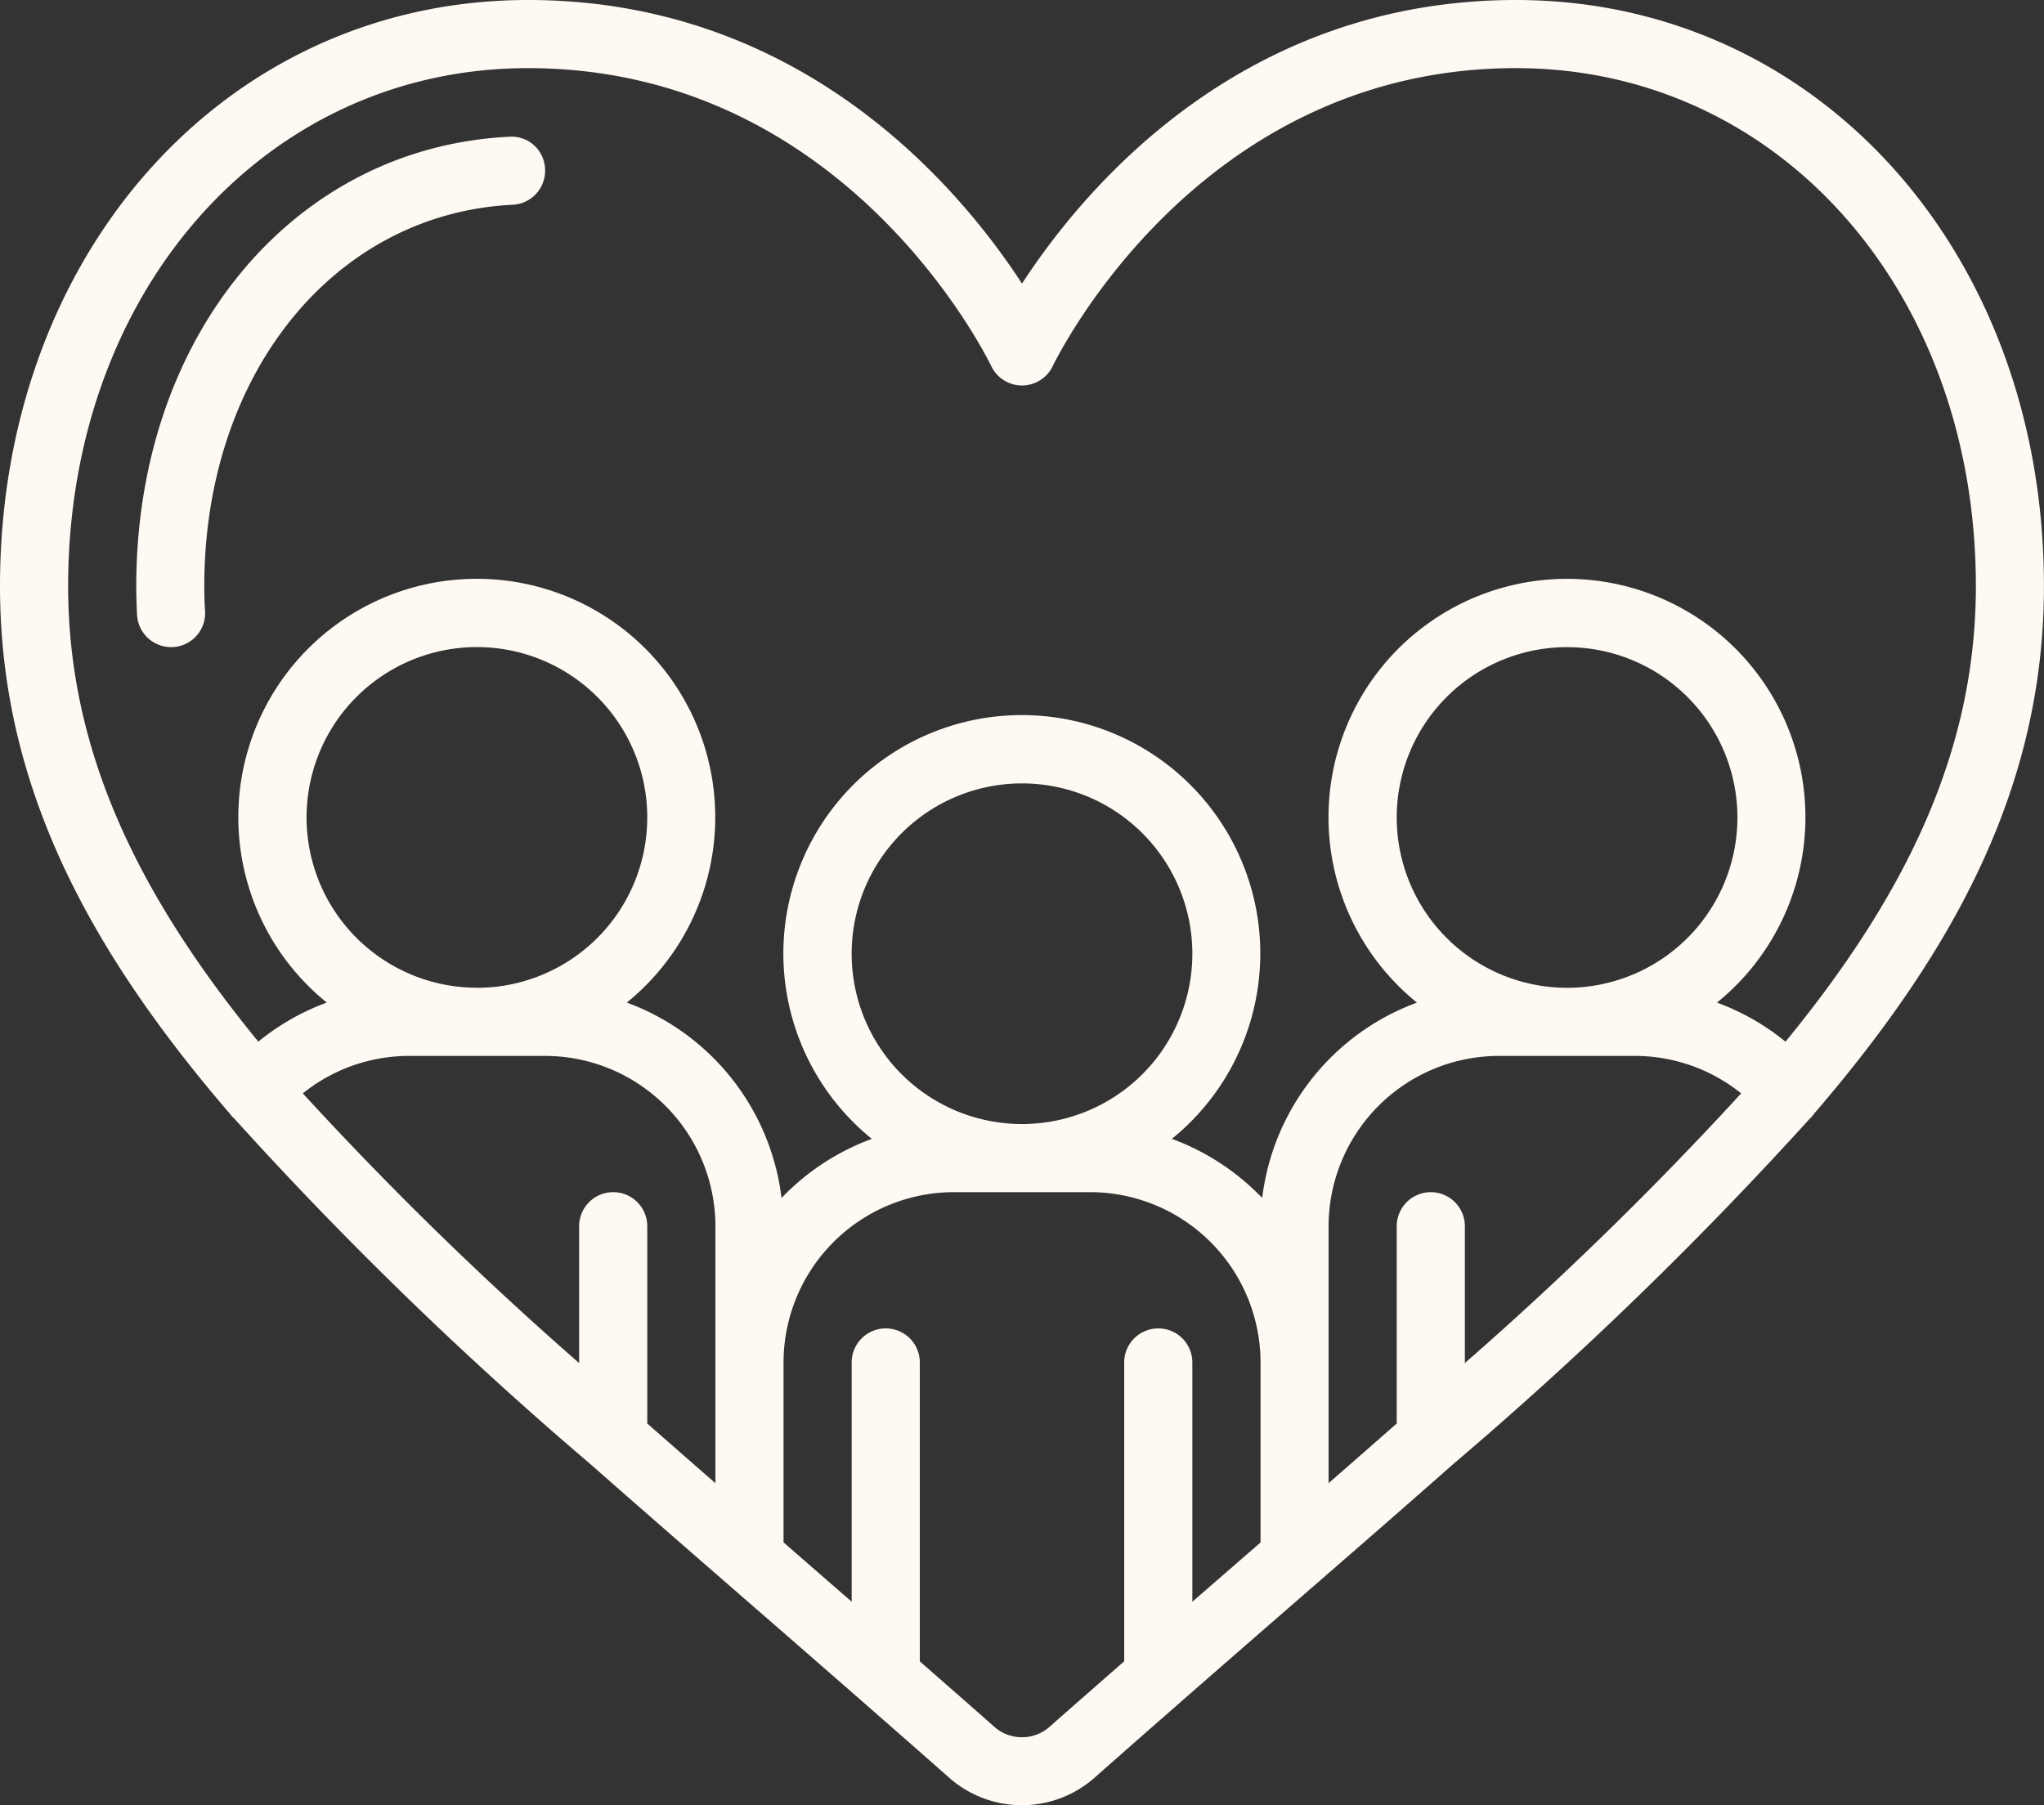 <?xml version="1.0" encoding="UTF-8"?> <svg xmlns="http://www.w3.org/2000/svg" id="Page-1" width="108.318" height="95.683" viewBox="0 0 108.318 95.683"><rect x="0" y="0" width="108.318" height="95.683" fill="#333333" stroke="none"/><g id="_020---Group-Love" data-name="020---Group-Love" transform="translate(0 0)"><path id="Shape" d="M12.336,59.214c0,.009.022.011.031.018a201.541,201.541,0,0,0,18.842,18.3c.013.013.027.022.042.034,2.589,2.284,5.3,4.64,8.124,7.1,2.027,1.762,4.131,3.594,6.273,5.468l.032.029c1.511,1.321,3.035,2.656,4.6,4.04a5.82,5.82,0,0,0,7.743,0c1.567-1.388,3.091-2.721,4.6-4.044l.034-.031c2.143-1.874,4.248-3.708,6.273-5.468,2.831-2.461,5.54-4.817,8.124-7.1.014-.014.029-.023.042-.036A201.542,201.542,0,0,0,95.952,59.238a.055.055,0,0,0,.031-.018,1.729,1.729,0,0,0,.132-.172c7.73-8.974,12.2-17.661,12.2-27.982C108.319,13.359,96.29,0,80.336,0,65.778,0,57.44,9.987,54.159,15.031,50.879,9.987,42.54,0,27.982,0,12.029,0,0,13.359,0,31.068,0,41.387,4.474,50.074,12.2,59.05a1.541,1.541,0,0,0,.132.164Zm3.712-1.264a8.989,8.989,0,0,1,5.616-1.986h7.221a9.037,9.037,0,0,1,9.027,9.027V78.609c-1.233-1.074-2.43-2.125-3.611-3.161V64.991a1.805,1.805,0,1,0-3.611,0v7.252A185.269,185.269,0,0,1,16.047,57.95Zm9.227-5.6A9.027,9.027,0,1,1,34.3,43.327,9.027,9.027,0,0,1,25.274,52.354ZM63.186,84.893V72.212a1.805,1.805,0,0,0-3.611,0V88.049c-1.3,1.141-2.6,2.276-3.946,3.464a2.208,2.208,0,0,1-2.946,0c-1.341-1.186-2.638-2.32-3.939-3.459V72.212a1.805,1.805,0,0,0-3.611,0v12.68l-3.385-2.946-.226-.2V72.212a9.037,9.037,0,0,1,9.027-9.027H57.77A9.037,9.037,0,0,1,66.8,72.212V81.75l-.226.2ZM54.159,59.575a9.027,9.027,0,1,1,9.027-9.027A9.027,9.027,0,0,1,54.159,59.575ZM77.628,72.243V64.991a1.805,1.805,0,1,0-3.611,0V75.447c-1.181,1.036-2.378,2.087-3.611,3.161V64.991a9.037,9.037,0,0,1,9.027-9.027h7.221a8.989,8.989,0,0,1,5.616,1.986A185.268,185.268,0,0,1,77.628,72.243Zm5.416-19.889a9.027,9.027,0,1,1,9.027-9.027A9.027,9.027,0,0,1,83.044,52.354ZM27.982,3.611c16.75,0,24.238,15.165,24.552,15.8a1.805,1.805,0,0,0,3.25,0c.314-.634,7.8-15.8,24.552-15.8,13.9,0,24.372,11.8,24.372,27.457,0,8.7-3.665,16.3-10.088,24.142a12.588,12.588,0,0,0-3.632-2.071,12.637,12.637,0,1,0-15.9,0,12.655,12.655,0,0,0-8.2,10.355A12.688,12.688,0,0,0,62.1,60.36a12.637,12.637,0,1,0-15.9,0,12.688,12.688,0,0,0-4.784,3.134,12.655,12.655,0,0,0-8.2-10.357,12.637,12.637,0,1,0-15.9,0,12.588,12.588,0,0,0-3.627,2.071C7.275,47.368,3.611,39.764,3.611,31.068c0-15.652,10.471-27.457,24.372-27.457Z" transform="translate(0 0)" fill="#fef9f2"></path><path id="Shape-2" data-name="Shape" d="M23.949,7.621a1.805,1.805,0,0,0,1.715-1.892A1.776,1.776,0,0,0,23.77,4.016C12.313,4.581,4,14.6,4,27.839c0,.513.016,1.022.043,1.527a1.805,1.805,0,0,0,1.805,1.7h.1a1.805,1.805,0,0,0,1.7-1.9c-.031-.442-.043-.881-.043-1.327,0-11.247,6.871-19.748,16.338-20.218Z" transform="translate(3.221 3.231)" fill="#fef9f2"></path></g></svg> 